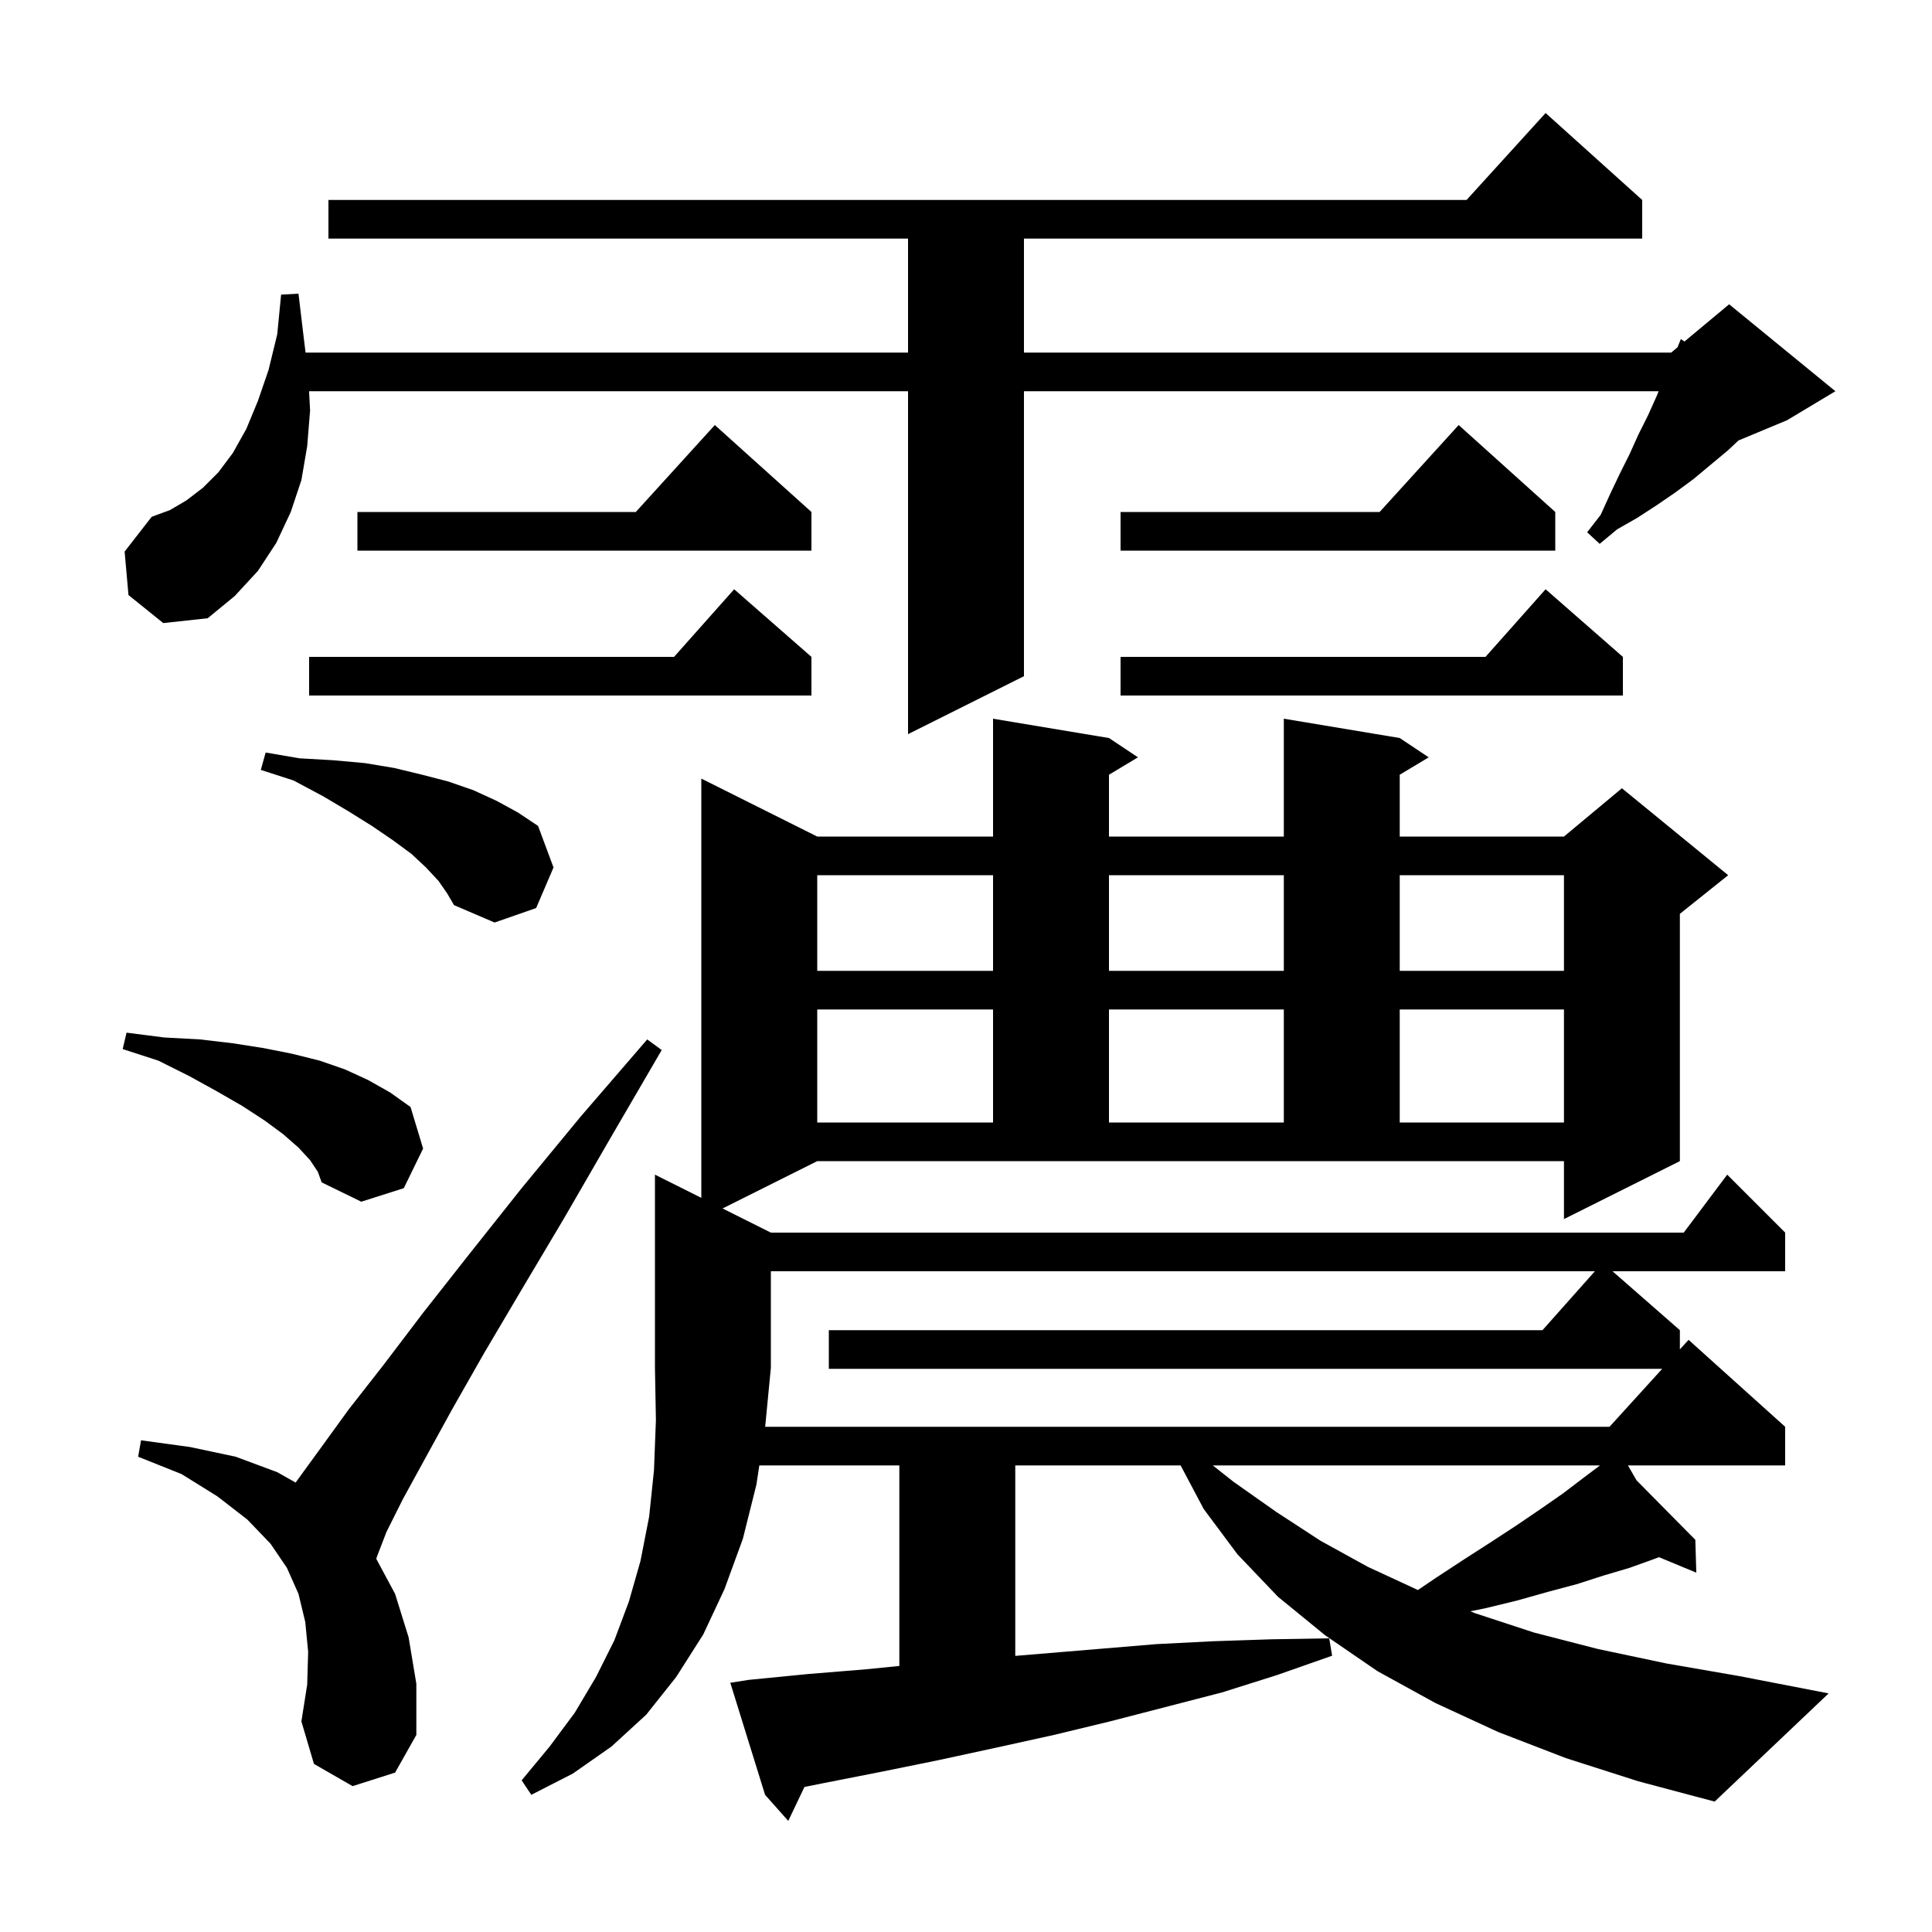 <svg xmlns="http://www.w3.org/2000/svg" xmlns:xlink="http://www.w3.org/1999/xlink" version="1.1" baseProfile="full" viewBox="0 0 200 200" width="200" height="200"><g fill="currentColor"><path d="M 166.618 147.7 L 172.073 141.7 L 85.8 141.7 L 85.8 137.7 L 159.678 137.7 L 165.1 131.6 L 79.8 131.6 L 79.8 141.6 L 79.21 147.7 Z M 36.5 184.9 L 32.5 182.6 L 31.2 178.2 L 31.8 174.4 L 31.9 171.0 L 31.6 167.9 L 30.9 165.0 L 29.7 162.3 L 28.0 159.8 L 25.6 157.3 L 22.5 154.9 L 18.8 152.6 L 14.3 150.8 L 14.6 149.1 L 19.7 149.8 L 24.4 150.8 L 28.7 152.4 L 30.606 153.475 L 30.8 153.2 L 33.2 149.9 L 36.1 145.9 L 39.7 141.3 L 43.8 135.9 L 48.6 129.8 L 54.0 123.0 L 60.1 115.6 L 67.0 107.6 L 68.5 108.7 L 63.2 117.8 L 58.4 126.1 L 54.0 133.5 L 50.1 140.1 L 46.8 145.9 L 44.0 151.0 L 41.7 155.2 L 40.0 158.6 L 39.0 161.2 L 38.954 161.373 L 40.9 165.0 L 42.3 169.5 L 43.1 174.3 L 43.1 179.6 L 40.9 183.5 Z M 125.55 151.7 L 127.7 153.4 L 132.1 156.5 L 136.7 159.5 L 141.6 162.2 L 146.782 164.599 L 148.7 163.3 L 151.6 161.4 L 154.4 159.6 L 157.0 157.9 L 159.5 156.2 L 161.8 154.6 L 163.9 153.0 L 165.633 151.7 Z M 32.1 120.1 L 30.9 118.8 L 29.3 117.4 L 27.4 116.0 L 25.1 114.5 L 22.5 113.0 L 19.6 111.4 L 16.4 109.8 L 12.7 108.6 L 13.1 106.9 L 17.0 107.4 L 20.7 107.6 L 24.1 108.0 L 27.3 108.5 L 30.3 109.1 L 33.1 109.8 L 35.7 110.7 L 38.1 111.8 L 40.4 113.1 L 42.5 114.6 L 43.8 118.9 L 41.8 123.0 L 37.4 124.4 L 33.3 122.4 L 32.9 121.3 Z M 84.6 104.5 L 84.6 116.2 L 102.8 116.2 L 102.8 104.5 Z M 114.8 104.5 L 114.8 116.2 L 132.9 116.2 L 132.9 104.5 Z M 144.9 104.5 L 144.9 116.2 L 161.9 116.2 L 161.9 104.5 Z M 84.6 90.6 L 84.6 100.5 L 102.8 100.5 L 102.8 90.6 Z M 114.8 90.6 L 114.8 100.5 L 132.9 100.5 L 132.9 90.6 Z M 144.9 90.6 L 144.9 100.5 L 161.9 100.5 L 161.9 90.6 Z M 45.4 91.2 L 44.1 89.8 L 42.6 88.4 L 40.7 87.0 L 38.5 85.5 L 36.1 84.0 L 33.4 82.4 L 30.4 80.8 L 27.0 79.7 L 27.5 77.9 L 31.0 78.5 L 34.5 78.7 L 37.8 79.0 L 40.8 79.5 L 43.7 80.2 L 46.4 80.9 L 49.0 81.8 L 51.4 82.9 L 53.6 84.1 L 55.7 85.5 L 57.3 89.8 L 55.5 94.0 L 51.2 95.5 L 47.0 93.7 L 46.3 92.5 Z M 13.3 61.6 L 12.9 57.1 L 15.7 53.5 L 17.6 52.8 L 19.3 51.8 L 21.0 50.5 L 22.6 48.9 L 24.1 46.9 L 25.5 44.4 L 26.7 41.5 L 27.8 38.3 L 28.7 34.6 L 29.1 30.5 L 30.9 30.4 L 31.4 34.6 L 31.632 36.5 L 94.0 36.5 L 94.0 24.7 L 34.0 24.7 L 34.0 20.7 L 151.818 20.7 L 160.0 11.7 L 170.0 20.7 L 170.0 24.7 L 106.0 24.7 L 106.0 36.5 L 173.0 36.5 L 173.66 35.95 L 174.0 35.1 L 174.375 35.354 L 179.0 31.5 L 190.0 40.5 L 185.0 43.5 L 179.964 45.598 L 178.9 46.6 L 175.3 49.6 L 173.4 51.0 L 171.5 52.3 L 169.5 53.6 L 167.4 54.8 L 165.6 56.3 L 164.3 55.1 L 165.7 53.3 L 166.7 51.1 L 167.7 49.0 L 168.7 47.0 L 169.6 45.0 L 170.6 43.0 L 171.5 41.0 L 171.7 40.5 L 106.0 40.5 L 106.0 70.0 L 94.0 76.0 L 94.0 40.5 L 31.995 40.5 L 32.1 42.5 L 31.8 46.2 L 31.2 49.7 L 30.1 53.0 L 28.6 56.2 L 26.7 59.1 L 24.3 61.7 L 21.5 64.0 L 16.9 64.5 Z M 168.0 68.0 L 168.0 72.0 L 116.0 72.0 L 116.0 68.0 L 153.778 68.0 L 160.0 61.0 Z M 84.0 68.0 L 84.0 72.0 L 32.0 72.0 L 32.0 68.0 L 69.778 68.0 L 76.0 61.0 Z M 161.0 53.0 L 161.0 57.0 L 116.0 57.0 L 116.0 53.0 L 142.818 53.0 L 151.0 44.0 Z M 84.0 53.0 L 84.0 57.0 L 37.0 57.0 L 37.0 53.0 L 65.818 53.0 L 74.0 44.0 Z M 74.8 125.1 L 79.8 127.6 L 174.3 127.6 L 178.8 121.6 L 184.8 127.6 L 184.8 131.6 L 166.929 131.6 L 173.9 137.7 L 173.9 139.69 L 174.8 138.7 L 184.8 147.7 L 184.8 151.7 L 168.523 151.7 L 169.414 153.244 L 175.5 159.4 L 175.6 162.8 L 171.733 161.2 L 171.2 161.4 L 168.7 162.3 L 166.0 163.1 L 163.2 164.0 L 160.2 164.8 L 157.0 165.7 L 153.7 166.5 L 152.203 166.799 L 152.7 167.0 L 158.8 169.0 L 165.4 170.7 L 172.5 172.2 L 180.0 173.5 L 189.3 175.3 L 177.5 186.5 L 169.6 184.4 L 162.1 182.0 L 155.1 179.3 L 148.6 176.3 L 142.6 173.0 L 137.2 169.3 L 132.3 165.3 L 128.1 160.9 L 124.6 156.2 L 122.218 151.7 L 105.1 151.7 L 105.1 171.417 L 119.7 170.2 L 125.6 169.9 L 131.6 169.7 L 137.6 169.6 L 137.9 171.4 L 132.2 173.4 L 126.5 175.2 L 114.9 178.2 L 109.1 179.6 L 103.2 180.9 L 97.2 182.2 L 91.3 183.4 L 85.2 184.6 L 83.277 184.985 L 81.6 188.5 L 79.2 185.8 L 75.6 174.2 L 77.5 173.9 L 83.6 173.3 L 89.7 172.8 L 93.1 172.46 L 93.1 151.7 L 78.605 151.7 L 78.3 153.7 L 76.9 159.3 L 75.0 164.5 L 72.8 169.2 L 70.0 173.6 L 66.9 177.5 L 63.3 180.8 L 59.3 183.6 L 55.0 185.8 L 54.0 184.3 L 56.9 180.8 L 59.5 177.3 L 61.7 173.6 L 63.6 169.8 L 65.1 165.8 L 66.3 161.6 L 67.2 157.0 L 67.7 152.2 L 67.9 147.0 L 67.8 141.6 L 67.8 121.6 L 72.6 124.0 L 72.6 80.6 L 84.6 86.6 L 102.8 86.6 L 102.8 74.4 L 114.8 76.4 L 117.8 78.4 L 114.8 80.2 L 114.8 86.6 L 132.9 86.6 L 132.9 74.4 L 144.9 76.4 L 147.9 78.4 L 144.9 80.2 L 144.9 86.6 L 161.9 86.6 L 167.9 81.6 L 178.9 90.6 L 173.9 94.6 L 173.9 120.2 L 161.9 126.2 L 161.9 120.2 L 84.6 120.2 Z "/></g></svg>